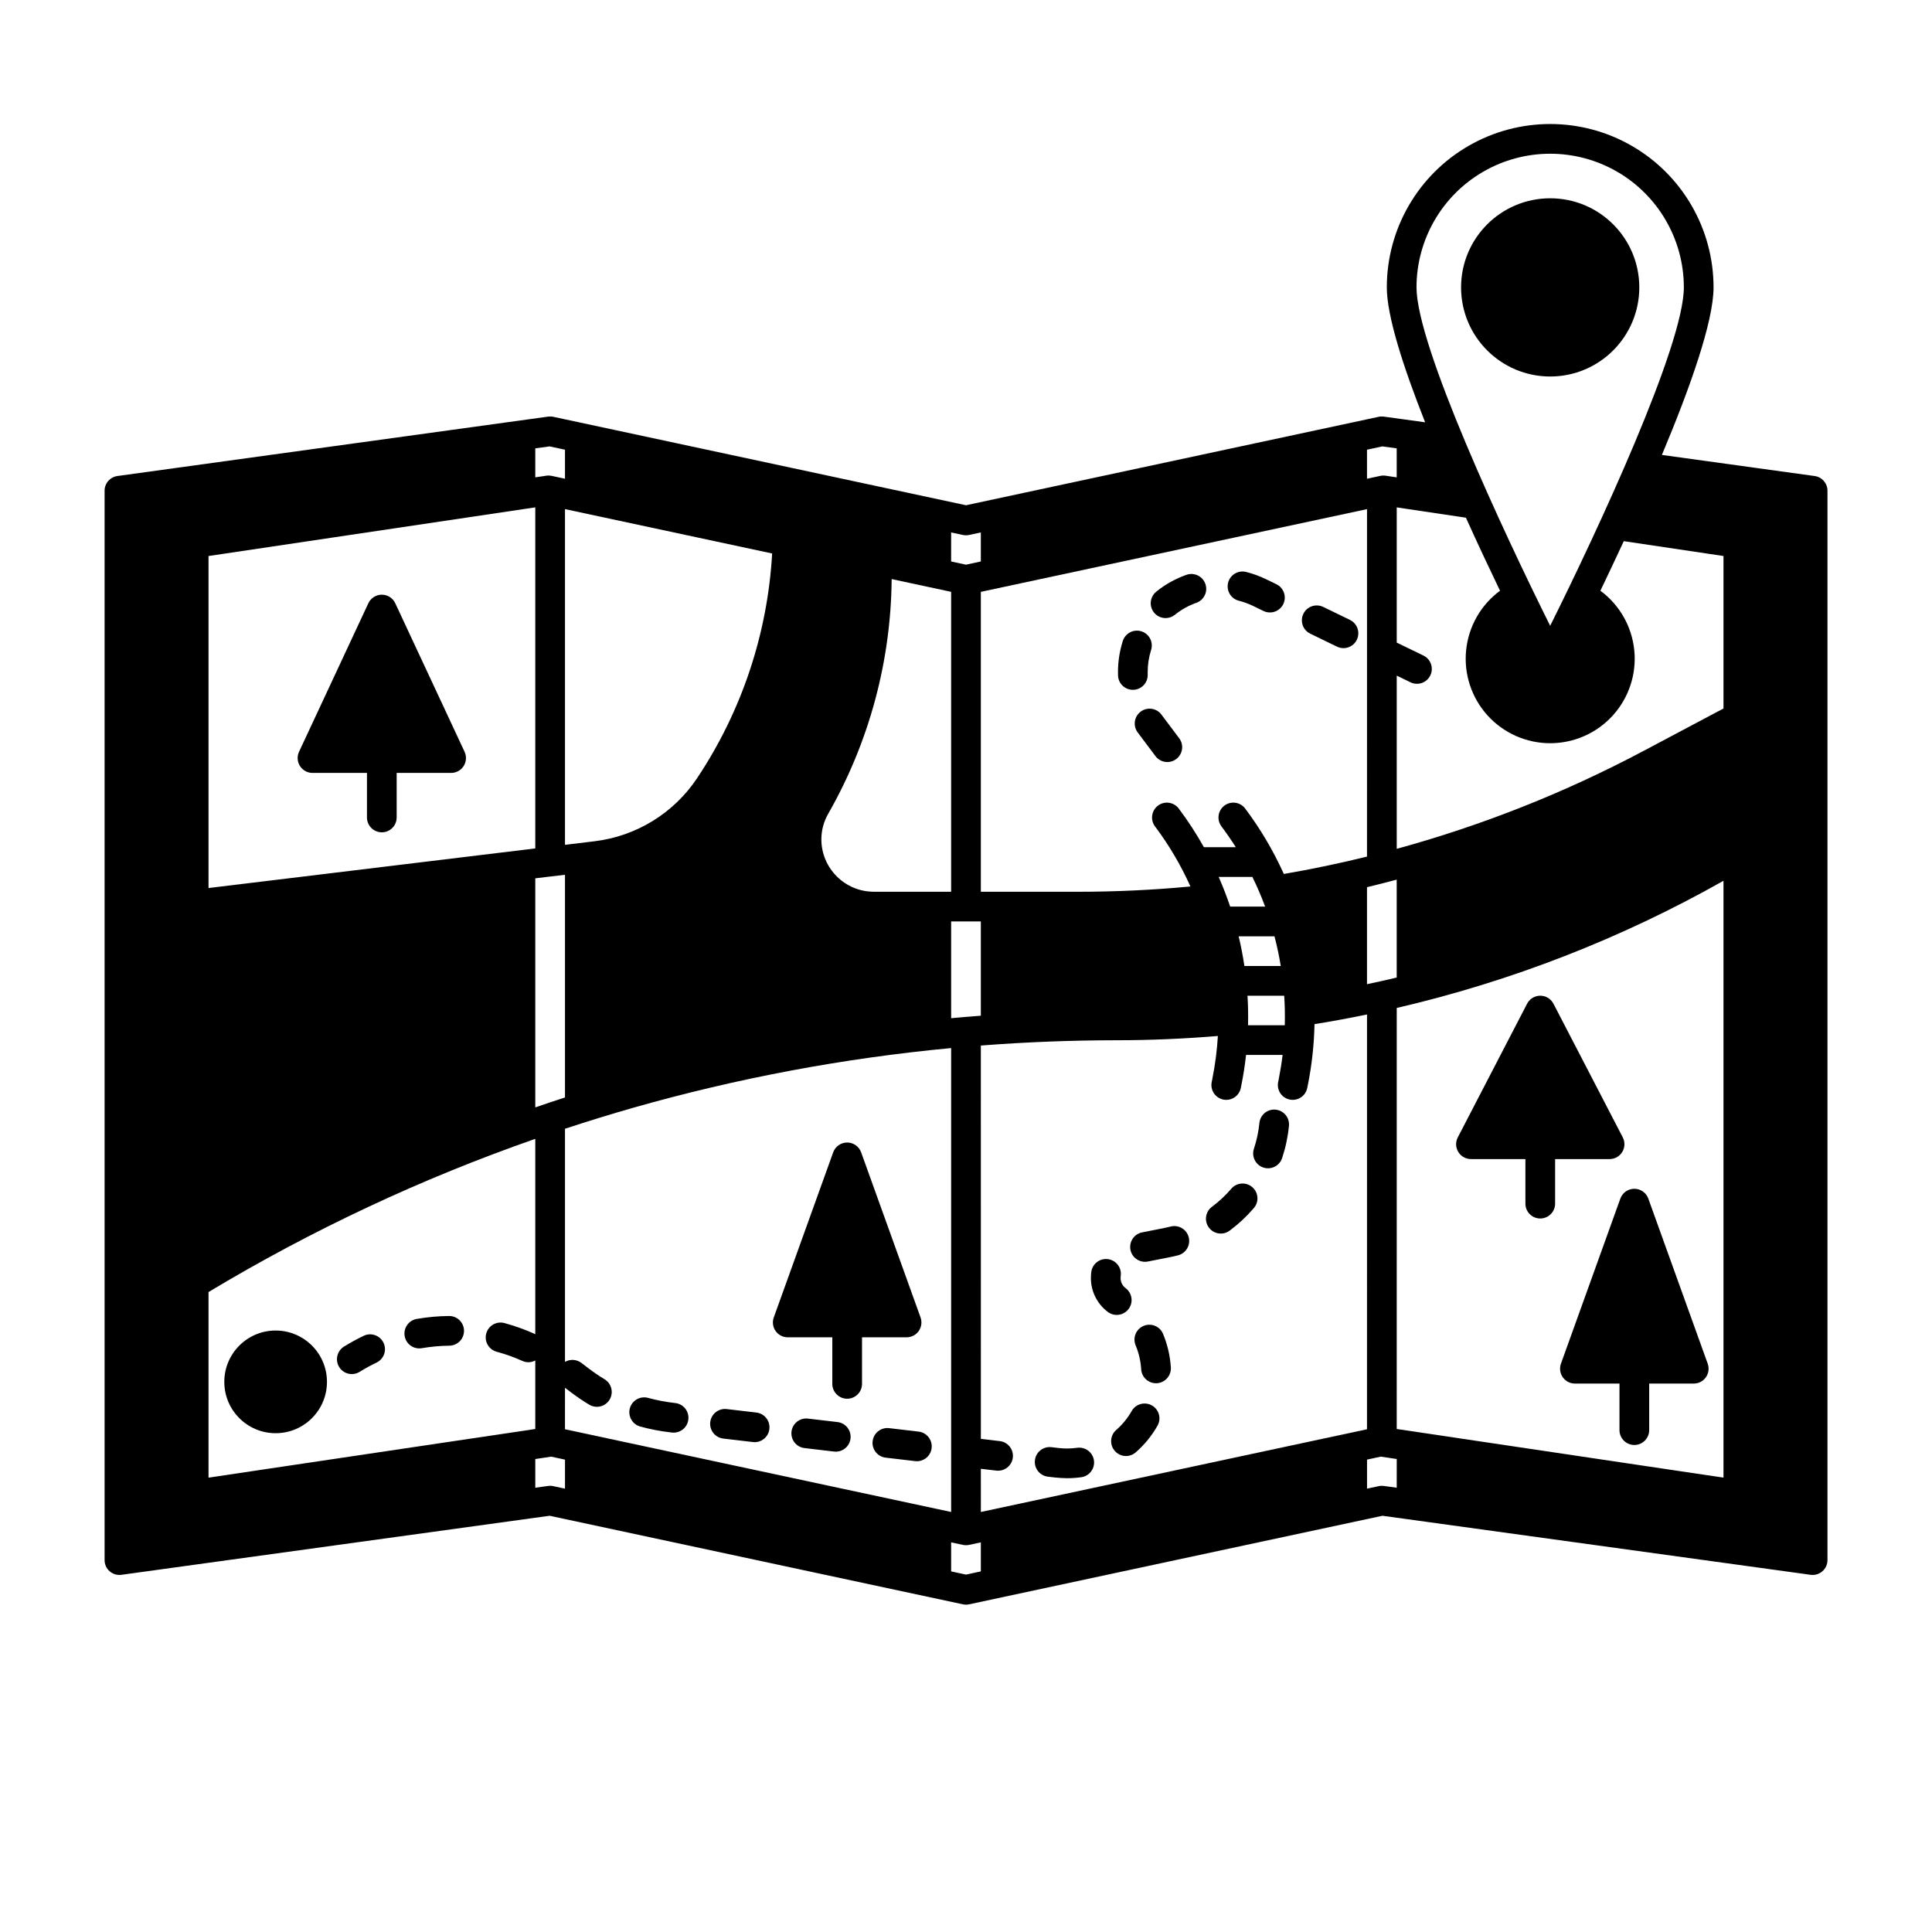 <?xml version="1.0" encoding="UTF-8"?>
<!-- Uploaded to: SVG Repo, www.svgrepo.com, Generator: SVG Repo Mixer Tools -->
<svg fill="#000000" width="800px" height="800px" version="1.1" viewBox="144 144 512 512" xmlns="http://www.w3.org/2000/svg">
 <g>
  <path d="m624.89 270.15-40.469-5.59c7.5-17.879 13.688-35.367 13.688-44.398 0-15.469-8.25-29.762-21.648-37.496-13.395-7.734-29.898-7.734-43.293 0-13.398 7.734-21.648 22.027-21.648 37.496 0 7.562 4.344 21.059 10.156 35.75l-10.93-1.504h0.004c-0.457-0.066-0.922-0.051-1.371 0.047l-109.38 23.441-109.38-23.441c-0.449-0.098-0.914-0.113-1.367-0.047l-114.14 15.742c-1.949 0.266-3.398 1.934-3.394 3.898v283.39c-0.004 1.141 0.488 2.227 1.348 2.973 0.859 0.75 2 1.086 3.129 0.926l113.46-15.645 109.53 23.469h-0.004c0.543 0.117 1.109 0.117 1.652 0l109.53-23.469 113.46 15.645h-0.004c1.129 0.16 2.269-0.176 3.129-0.926 0.859-0.746 1.352-1.832 1.352-2.973v-283.39c0-1.965-1.449-3.633-3.398-3.898zm-105.5-49.988v0.004c0-12.656 6.75-24.352 17.711-30.68 10.961-6.328 24.465-6.328 35.426 0 10.961 6.328 17.711 18.023 17.711 30.68 0 15.434-23.027 64.812-35.426 89.676-12.391-24.863-35.422-74.242-35.422-89.68zm-13.121 43.012 4.082-0.875 3.789 0.523v7.684l-2.941-0.441c-0.465-0.07-0.941-0.051-1.406 0.047l-3.523 0.758zm7.871 113.94v25.949c-2.609 0.621-5.231 1.207-7.871 1.762v-25.711c2.637-0.633 5.258-1.301 7.875-2zm-7.871-6.106c-7.281 1.793-14.629 3.328-22.043 4.602h0.004c-2.766-6.133-6.199-11.945-10.234-17.328-1.305-1.738-3.773-2.094-5.512-0.789-1.738 1.305-2.09 3.773-0.785 5.512 1.344 1.793 2.609 3.629 3.801 5.512h-8.453c-1.988-3.555-4.215-6.977-6.656-10.234-1.305-1.738-3.773-2.094-5.512-0.789-1.738 1.305-2.094 3.773-0.789 5.512 3.707 4.945 6.856 10.281 9.387 15.918-9.84 0.93-19.828 1.402-29.781 1.402h-25.762v-79.48l102.34-21.922zm-31.668 36.867h9.727c0.176 2.598 0.219 5.211 0.152 7.824h-9.738c0.062-2.617 0.016-5.223-0.141-7.824zm7.152-15.742c0.68 2.598 1.234 5.219 1.664 7.871h-9.637c-0.395-2.644-0.902-5.269-1.523-7.871zm-11.742-7.871c-0.895-2.664-1.91-5.289-3.051-7.871h8.934l-0.004-0.004c1.262 2.562 2.387 5.191 3.379 7.871zm-73.949-99.16 3.109 0.668c0.543 0.117 1.109 0.117 1.652 0l3.109-0.668v7.695l-3.938 0.848-3.938-0.848zm7.871 103.09v24.984c-2.629 0.195-5.25 0.418-7.871 0.66v-25.645zm-40.41-28.602c10.805-18.938 16.582-40.324 16.777-62.125h0.008l15.754 3.375v79.48h-20.508c-7.656-0.016-13.863-6.219-13.883-13.875 0-2.41 0.641-4.773 1.852-6.856zm-14.898-68.914c-1.203 21.266-8.07 41.824-19.887 59.547-6.172 9.27-16.094 15.375-27.152 16.715l-7.859 0.953v-88.973zm-62.77-27.855 3.789-0.523 4.082 0.875v7.695l-3.523-0.758c-0.461-0.098-0.938-0.117-1.406-0.047l-2.941 0.441zm7.871 113v59.02c-2.637 0.848-5.254 1.723-7.871 2.629v-60.707zm-94.465-84.469 86.594-12.898v90.387l-86.594 10.496zm0 195.05c27.398-16.457 56.418-30.062 86.594-40.598v51.789c-0.07-0.039-0.133-0.086-0.207-0.117-2.586-1.16-5.254-2.113-7.988-2.856-2.094-0.551-4.238 0.691-4.805 2.777-0.566 2.09 0.66 4.242 2.746 4.824 2.332 0.629 4.613 1.445 6.82 2.438 1.098 0.5 2.367 0.457 3.434-0.109v18.148l-86.594 12.891zm94.465 52.109-3.109-0.668c-0.449-0.102-0.914-0.117-1.367-0.051l-3.394 0.473v-7.606l4.223-0.629 3.652 0.789zm0-26.742 1.508 1.148v0.004c1.562 1.188 3.184 2.293 4.867 3.305 0.895 0.555 1.973 0.73 3 0.484 1.023-0.246 1.906-0.895 2.449-1.797 0.543-0.902 0.703-1.984 0.441-3.004-0.262-1.023-0.922-1.895-1.832-2.426-1.434-0.863-2.82-1.809-4.152-2.824l-1.922-1.465c-1.266-0.965-2.984-1.074-4.359-0.277v-61.785c5.969-1.969 11.98-3.82 18.031-5.555v0.004c27.559-7.848 55.777-13.148 84.305-15.832v122.94l-102.34-21.922zm110.21 48.668-3.938 0.848-3.938-0.848v-7.695l3.109 0.668h0.004c0.543 0.117 1.109 0.117 1.652 0l3.109-0.668zm0-27.191 4.09 0.48c0.156 0.02 0.312 0.027 0.465 0.027 2.09 0.004 3.816-1.621 3.938-3.707 0.121-2.086-1.406-3.902-3.481-4.137l-5.008-0.59-0.004-104.24c11.949-0.922 23.93-1.391 35.945-1.402 8.902 0 17.918-0.395 26.871-1.129-0.23 3.828-0.723 7.637-1.477 11.398l-0.152 0.766c-0.223 1.031-0.02 2.106 0.559 2.988 0.578 0.879 1.484 1.492 2.519 1.699 1.031 0.207 2.106-0.012 2.977-0.602 0.871-0.59 1.473-1.508 1.664-2.543l0.152-0.762c0.523-2.633 0.934-5.277 1.223-7.93h9.688c-0.258 2.133-0.598 4.262-1.02 6.383l-0.152 0.766h-0.004c-0.219 1.031-0.02 2.106 0.559 2.988 0.578 0.879 1.484 1.492 2.519 1.699 1.031 0.207 2.106-0.012 2.977-0.602 0.875-0.59 1.473-1.508 1.664-2.543l0.152-0.762c1.059-5.301 1.645-10.684 1.758-16.086 4.664-0.754 9.301-1.609 13.914-2.559l-0.004 109.92-102.33 21.922zm110.21 5.019-3.394-0.473h0.004c-0.457-0.066-0.922-0.051-1.371 0.047l-3.109 0.668v-7.695l3.652-0.789 4.223 0.629zm86.594-2.676-86.594-12.891 0.004-111.58c30.324-7.039 59.484-18.387 86.59-33.699zm0-203.83-21.254 11.277c-20.758 11.02-42.672 19.707-65.336 25.914v-45.902l3.641 1.77c1.953 0.949 4.309 0.133 5.258-1.824 0.949-1.957 0.133-4.312-1.82-5.262l-7.078-3.434v-35.836l18.32 2.734h0.012c3.148 6.969 6.269 13.594 9.039 19.352-5.094 3.758-8.355 9.492-8.984 15.789-0.633 6.297 1.43 12.566 5.676 17.258 4.246 4.691 10.281 7.367 16.605 7.367 6.328 0 12.363-2.676 16.609-7.367 4.242-4.691 6.309-10.961 5.676-17.258-0.629-6.297-3.894-12.031-8.984-15.789 1.93-4.016 4.035-8.453 6.199-13.137l26.422 3.938z"/>
  <path d="m578.43 220.16c0 13.043-10.57 23.617-23.613 23.617-13.043 0-23.617-10.574-23.617-23.617 0-13.043 10.574-23.613 23.617-23.613 13.043 0 23.613 10.57 23.613 23.613"/>
  <path d="m248.75 303.87c-0.648-1.387-2.039-2.273-3.566-2.273-1.531 0-2.922 0.887-3.566 2.273l-18.367 39.359h-0.004c-0.566 1.219-0.473 2.644 0.25 3.777 0.723 1.137 1.973 1.824 3.316 1.824h14.438v11.809-0.004c0 2.176 1.762 3.938 3.934 3.938 2.176 0 3.938-1.762 3.938-3.938v-11.805h14.43c1.344 0 2.598-0.688 3.32-1.824 0.723-1.133 0.812-2.559 0.246-3.777z"/>
  <path d="m533.82 451.17h14.43v11.809h-0.004c0 2.172 1.762 3.934 3.938 3.934 2.172 0 3.938-1.762 3.938-3.934v-11.809h14.434c1.375 0 2.648-0.719 3.363-1.895 0.715-1.172 0.762-2.633 0.133-3.856l-18.367-35.426-0.004 0.004c-0.676-1.305-2.023-2.125-3.492-2.125s-2.816 0.82-3.492 2.125l-18.367 35.426v-0.004c-0.633 1.223-0.586 2.684 0.129 3.856 0.715 1.176 1.988 1.891 3.363 1.895z"/>
  <path d="m429.47 527.68c-0.895 0.125-1.797 0.188-2.699 0.188h-0.008c-0.766 0-1.535-0.047-2.297-0.137l-1.836-0.215c-2.156-0.254-4.113 1.293-4.367 3.449-0.254 2.16 1.293 4.117 3.449 4.371l1.836 0.215c1.066 0.125 2.18 0.156 3.227 0.188h0.004c1.262 0 2.527-0.09 3.777-0.262 2.148-0.301 3.648-2.289 3.352-4.438-0.301-2.152-2.281-3.652-4.434-3.359z"/>
  <path d="m449.27 516.46c-1.891-1.07-4.293-0.41-5.367 1.48-1.078 1.902-2.469 3.606-4.117 5.035-1.617 1.434-1.777 3.902-0.359 5.531s3.883 1.812 5.523 0.41c2.324-2.019 4.285-4.418 5.801-7.094 1.074-1.891 0.41-4.289-1.48-5.363z"/>
  <path d="m447.07 495.37c-2.008 0.84-2.953 3.144-2.117 5.148 0.84 2.023 1.34 4.176 1.473 6.367 0.133 2.07 1.852 3.684 3.926 3.688 0.082 0 0.168 0 0.25-0.008 2.168-0.137 3.816-2.004 3.684-4.176-0.191-3.059-0.887-6.066-2.066-8.898-0.836-2.008-3.141-2.957-5.148-2.121z"/>
  <path d="m443.08 490.91c1.316-1.727 0.98-4.195-0.746-5.516-0.875-0.633-1.383-1.656-1.367-2.734 0-0.172 0.012-0.344 0.035-0.516 0.309-2.152-1.188-4.144-3.34-4.453s-4.144 1.188-4.453 3.34c-0.074 0.543-0.113 1.086-0.113 1.633-0.012 3.535 1.645 6.867 4.469 8.996 1.73 1.316 4.199 0.98 5.516-0.75z"/>
  <path d="m387.44 523.39-7.816-0.918c-2.16-0.254-4.113 1.293-4.367 3.453-0.254 2.156 1.289 4.113 3.449 4.367l7.82 0.918c0.152 0.016 0.309 0.027 0.461 0.027 2.086 0 3.809-1.629 3.926-3.711 0.121-2.078-1.402-3.894-3.473-4.137z"/>
  <path d="m482.06 438.07c-1.039-0.105-2.074 0.207-2.883 0.867-0.809 0.664-1.32 1.621-1.422 2.66-0.23 2.324-0.719 4.617-1.453 6.832-0.684 2.066 0.434 4.293 2.496 4.977 2.062 0.688 4.289-0.43 4.977-2.496 0.918-2.769 1.527-5.633 1.812-8.535 0.215-2.164-1.363-4.09-3.527-4.305z"/>
  <path d="m470.31 459.02c-1.52 1.773-3.231 3.375-5.102 4.769-0.852 0.621-1.418 1.555-1.574 2.594-0.16 1.039 0.105 2.102 0.734 2.945 0.629 0.844 1.57 1.398 2.613 1.543 1.039 0.145 2.098-0.133 2.934-0.77 2.336-1.746 4.477-3.746 6.375-5.957 1.414-1.652 1.223-4.137-0.43-5.551-1.648-1.414-4.137-1.223-5.551 0.426z"/>
  <path d="m454.23 469.05c-0.59 0.152-1.191 0.289-1.801 0.41l-5.688 1.121c-1.039 0.188-1.957 0.785-2.551 1.656s-0.816 1.945-0.609 2.981c0.203 1.035 0.812 1.941 1.695 2.523 0.879 0.582 1.957 0.785 2.988 0.562l5.688-1.121c0.75-0.148 1.504-0.32 2.246-0.512l-0.004 0.004c2.106-0.547 3.371-2.691 2.828-4.797-0.543-2.106-2.691-3.371-4.797-2.828z"/>
  <path d="m344.44 518.34-7.816-0.918c-1.043-0.133-2.094 0.156-2.918 0.805-0.828 0.648-1.363 1.598-1.484 2.641-0.121 1.043 0.176 2.09 0.832 2.91 0.652 0.82 1.609 1.348 2.652 1.461l7.82 0.918h-0.004c0.156 0.02 0.309 0.027 0.465 0.027 2.086 0 3.809-1.625 3.926-3.707 0.121-2.082-1.402-3.894-3.473-4.137z"/>
  <path d="m322.94 515.82-0.43-0.051h0.004c-2.273-0.27-4.519-0.703-6.727-1.305-1.012-0.285-2.094-0.156-3.008 0.359-0.914 0.52-1.586 1.379-1.863 2.394-0.273 1.016-0.133 2.098 0.395 3.008s1.395 1.57 2.41 1.836c2.586 0.703 5.215 1.211 7.875 1.523l0.43 0.051h-0.004c1.043 0.129 2.09-0.16 2.918-0.809 0.824-0.645 1.355-1.594 1.477-2.637 0.125-1.043-0.172-2.09-0.824-2.91-0.652-0.82-1.605-1.348-2.648-1.461z"/>
  <path d="m240.39 498c-1.773 0.848-3.5 1.789-5.172 2.824-0.906 0.543-1.559 1.422-1.809 2.449-0.25 1.023-0.078 2.109 0.477 3.008 0.555 0.895 1.449 1.531 2.481 1.766 1.027 0.23 2.109 0.039 2.996-0.531 1.43-0.883 2.902-1.691 4.418-2.414 1.965-0.938 2.793-3.289 1.855-5.25-0.938-1.961-3.285-2.793-5.246-1.855z"/>
  <path d="m263.01 492.75h-0.047 0.004c-2.832 0.031-5.66 0.289-8.449 0.766-1.043 0.16-1.977 0.734-2.594 1.59s-0.863 1.922-0.684 2.961c0.176 1.039 0.762 1.965 1.629 2.566 0.863 0.602 1.934 0.832 2.973 0.641 2.383-0.406 4.793-0.625 7.215-0.652 2.172-0.012 3.926-1.785 3.91-3.957-0.012-2.176-1.781-3.926-3.957-3.914z"/>
  <path d="m365.94 520.86-7.82-0.918h0.004c-2.16-0.254-4.117 1.289-4.371 3.449-0.25 2.16 1.293 4.117 3.453 4.367l7.82 0.918h-0.004c0.156 0.02 0.309 0.027 0.465 0.031 2.086-0.004 3.809-1.629 3.93-3.711 0.117-2.082-1.402-3.894-3.477-4.137z"/>
  <path d="m230.65 510.21c0 7.512-6.09 13.605-13.605 13.605-7.512 0-13.602-6.094-13.602-13.605 0-7.516 6.09-13.605 13.602-13.605 7.516 0 13.605 6.09 13.605 13.605"/>
  <path d="m472.32 303.21c1.293 0.324 2.547 0.781 3.746 1.363l2.754 1.34h0.004c1.957 0.949 4.312 0.133 5.262-1.824 0.945-1.957 0.129-4.312-1.824-5.262l-2.754-1.336h-0.004c-1.684-0.82-3.453-1.461-5.269-1.918-2.109-0.527-4.246 0.75-4.777 2.859-0.527 2.109 0.754 4.246 2.863 4.777z"/>
  <path d="m491.23 311.93 7.086 3.438c1.957 0.949 4.312 0.133 5.258-1.824 0.949-1.957 0.133-4.312-1.82-5.262l-7.086-3.438c-1.957-0.949-4.312-0.133-5.262 1.824-0.949 1.957-0.133 4.312 1.824 5.262z"/>
  <path d="m444.22 326.81h0.133-0.004c1.043-0.031 2.031-0.48 2.746-1.242 0.711-0.762 1.094-1.777 1.059-2.82-0.008-0.207-0.012-0.414-0.012-0.617h0.004c0-1.98 0.301-3.949 0.895-5.84 0.328-1 0.242-2.094-0.238-3.031-0.484-0.938-1.32-1.641-2.328-1.957-1.004-0.312-2.094-0.211-3.023 0.285-0.93 0.496-1.625 1.344-1.922 2.356-0.832 2.648-1.254 5.41-1.254 8.188 0 0.297 0 0.582 0.016 0.875h-0.004c0.07 2.121 1.809 3.805 3.934 3.805z"/>
  <path d="m452.89 307.8c0.902 0 1.777-0.309 2.477-0.879 1.695-1.371 3.609-2.441 5.668-3.164 2.051-0.723 3.125-2.969 2.402-5.019s-2.969-3.125-5.019-2.402c-2.906 1.02-5.613 2.531-8.008 4.469-1.293 1.051-1.789 2.805-1.23 4.375 0.555 1.574 2.043 2.621 3.711 2.621z"/>
  <path d="m452.05 333.72-0.234-0.316h0.004c-1.285-1.738-3.727-2.117-5.473-0.852-1.75 1.266-2.156 3.703-0.906 5.465l4.762 6.356c1.301 1.738 3.769 2.09 5.508 0.785 1.738-1.305 2.094-3.769 0.789-5.508z"/>
  <path d="m387.47 496.73c0.738-1.047 0.918-2.391 0.484-3.598l-15.742-43.75v0.004c-0.562-1.562-2.043-2.606-3.703-2.606-1.66 0-3.144 1.043-3.707 2.606l-15.742 43.75v-0.004c-0.434 1.207-0.254 2.551 0.484 3.598 0.738 1.047 1.938 1.672 3.219 1.672h11.809v12.34c0 2.172 1.762 3.938 3.938 3.938 2.172 0 3.934-1.766 3.934-3.938v-12.34h11.809c1.281 0 2.484-0.625 3.219-1.672z"/>
  <path d="m573.41 461.64-15.742 43.746v0.004c-0.434 1.207-0.254 2.547 0.484 3.598 0.734 1.047 1.938 1.672 3.219 1.672h11.809v12.34c0 2.172 1.762 3.934 3.934 3.934 2.176 0 3.938-1.762 3.938-3.934v-12.34h11.809c1.281 0 2.484-0.625 3.219-1.672 0.738-1.051 0.918-2.391 0.484-3.598l-15.742-43.746v-0.004c-0.562-1.559-2.047-2.602-3.707-2.602-1.66 0-3.141 1.043-3.703 2.602z"/>
 </g>
</svg>